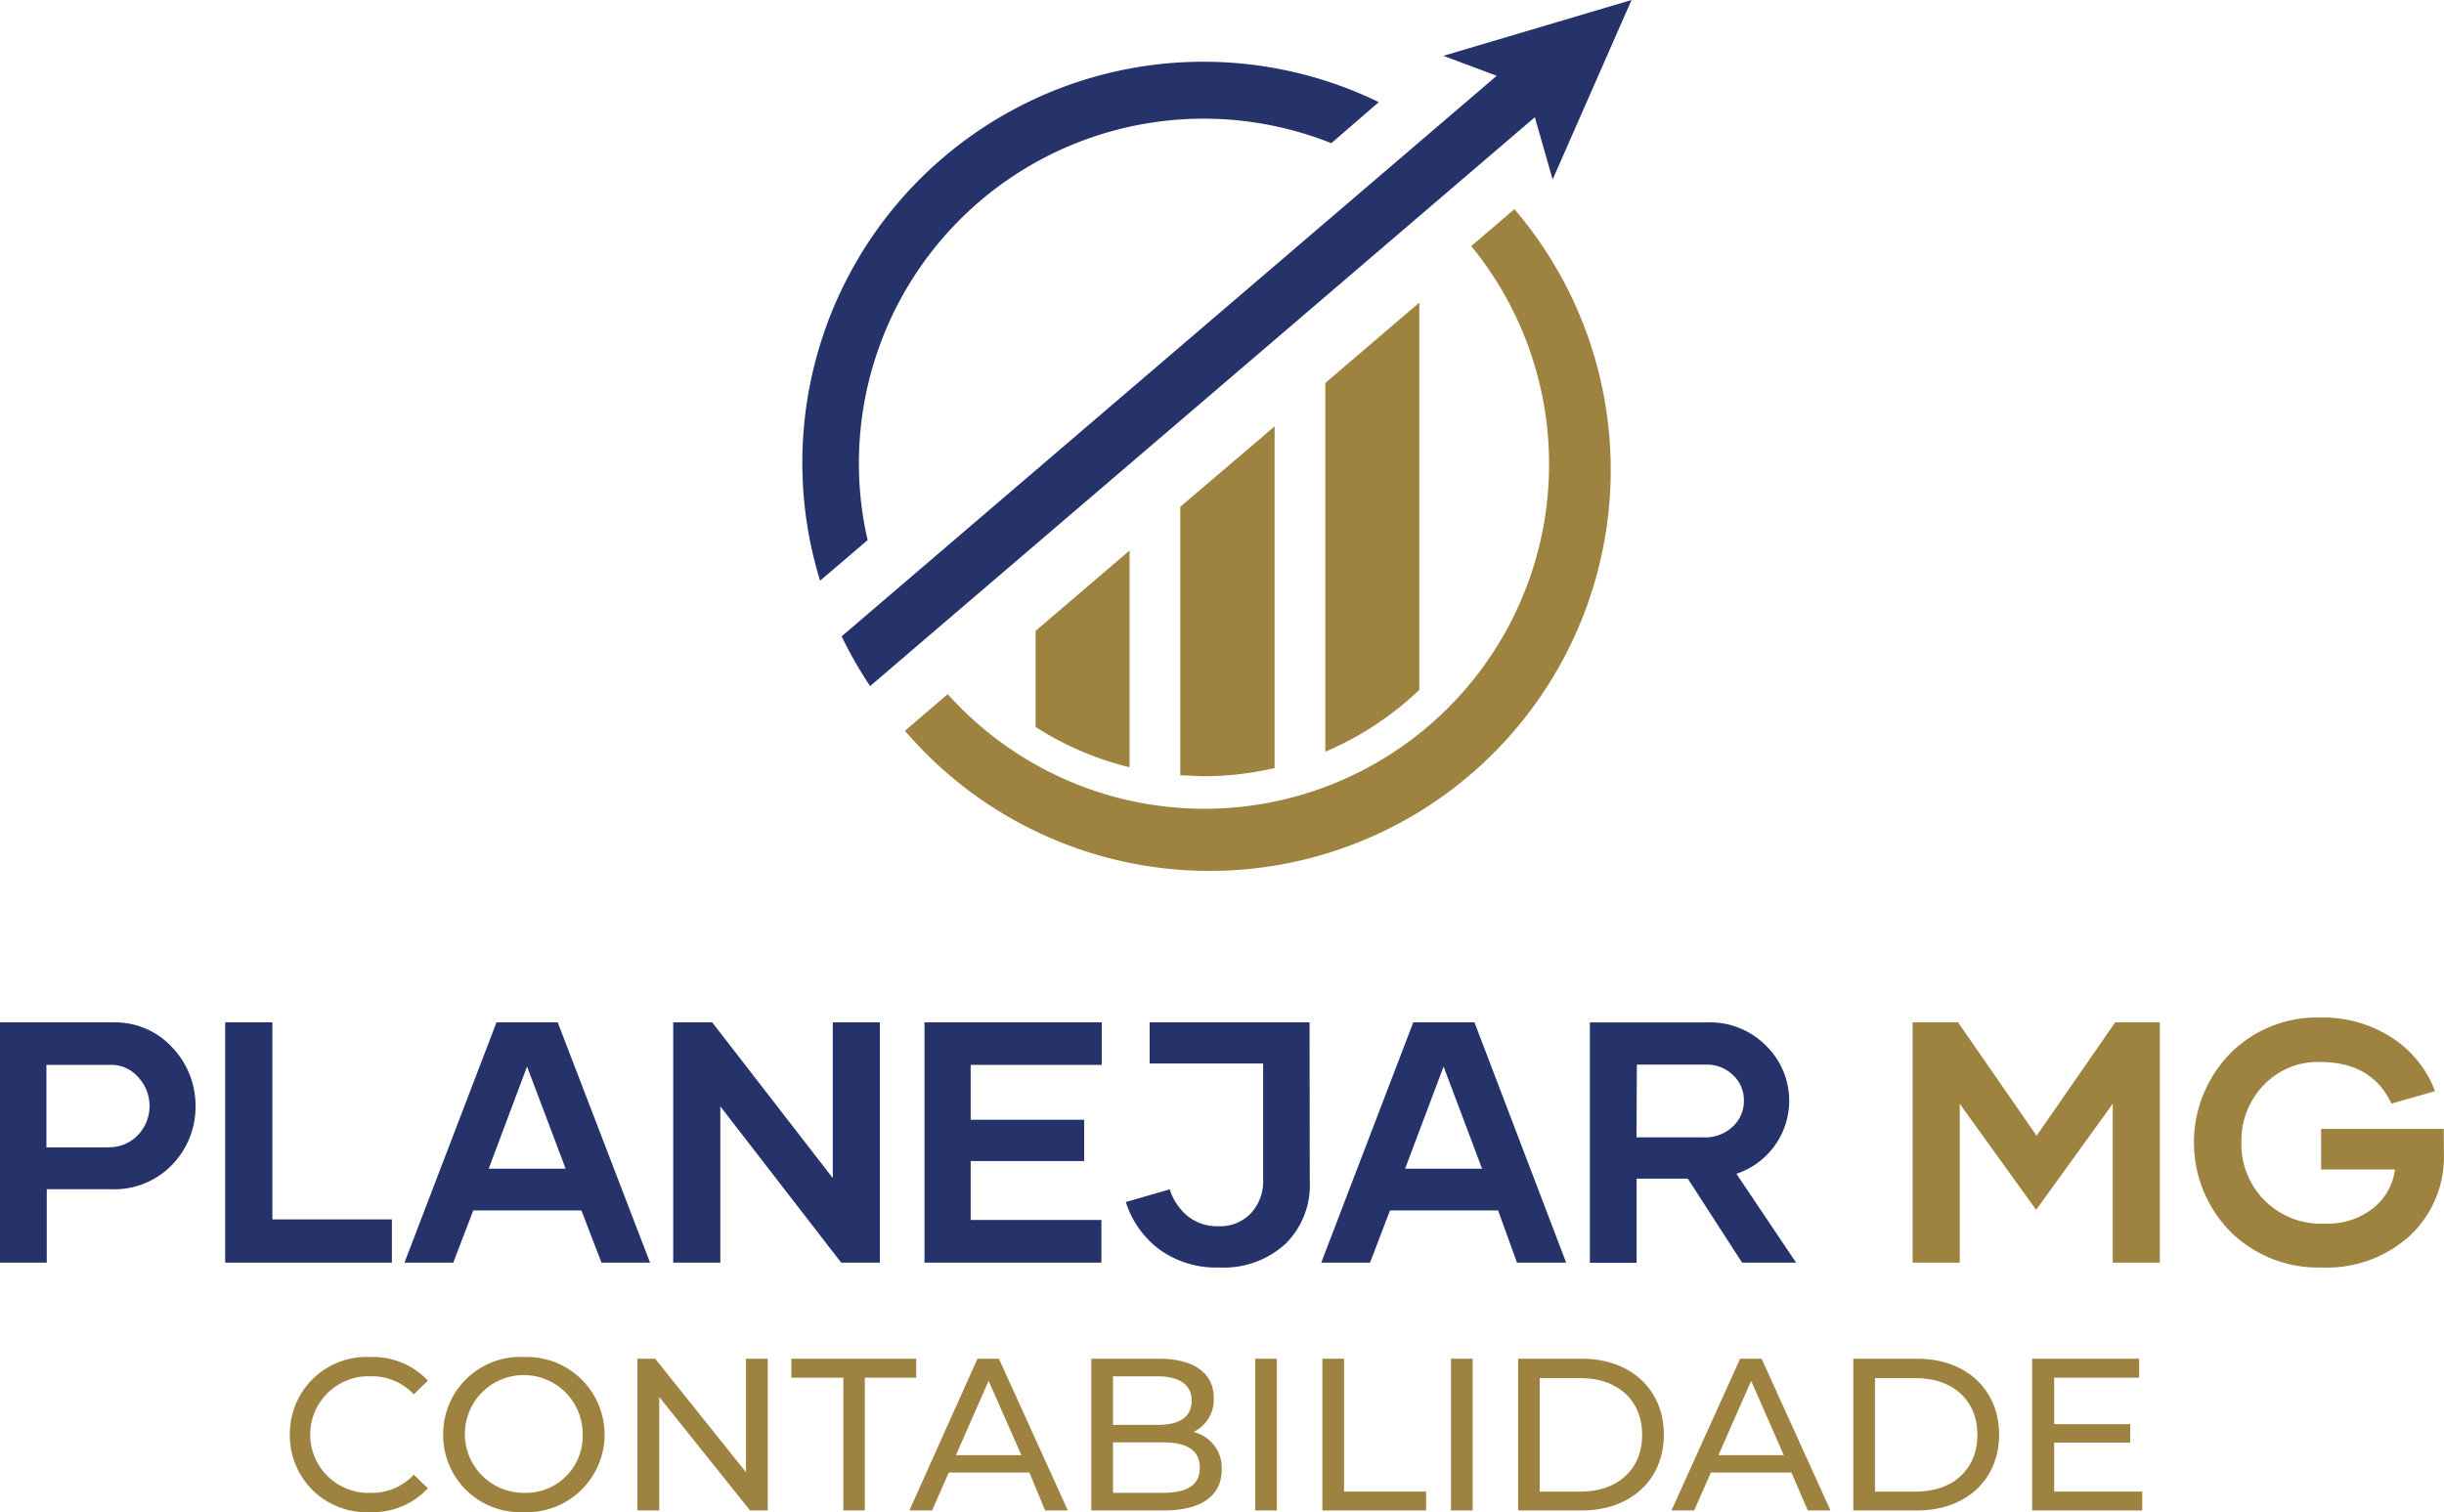 <svg xmlns="http://www.w3.org/2000/svg" viewBox="0 0 215.35 133.27"><defs><style>.cls-1{fill:#26336a;}.cls-2{fill:#9e823f;}</style></defs><g id="Camada_2" data-name="Camada 2"><g id="Camada_1-2" data-name="Camada 1"><path class="cls-1" d="M9.89,90.11a6.83,6.83,0,0,1,5.34,2.26,7.42,7.42,0,0,1,2,5.1,7.35,7.35,0,0,1-2,5.12,7.08,7.08,0,0,1-5.48,2.22H4.12v6.47H0V90.1H9.89Zm-.34,11A3.48,3.48,0,0,0,12.19,100a3.72,3.72,0,0,0,0-5.05,3.14,3.14,0,0,0-2.45-1.1H4.09v7.27h5.5Z"></path><path class="cls-1" d="M34.53,107.47v3.81H19.84V90.1H24v17.37Z"></path><path class="cls-1" d="M51.23,106.68H41.7l-1.76,4.6h-4.3L43.75,90.1h5.39l8.14,21.18H53ZM49.84,103l-3.4-9-3.38,9Z"></path><path class="cls-1" d="M77.53,90.1v21.18H74.12L63.47,97.51v13.77H59.32V90.1h3.43l10.63,13.73V90.1Z"></path><path class="cls-1" d="M85.53,93.85v4.84h10v3.64h-10v5.19H97.05v3.76H81.46V90.1H97.08v3.75Z"></path><path class="cls-1" d="M115.41,104.16a7.23,7.23,0,0,1-2.17,5.49,8.06,8.06,0,0,1-5.81,2.06,8.56,8.56,0,0,1-5.23-1.56,8.41,8.41,0,0,1-3-4.21l3.87-1.12a5,5,0,0,0,1.58,2.36,4.11,4.11,0,0,0,2.7.89,3.71,3.71,0,0,0,2.88-1.15,4.13,4.13,0,0,0,1.07-2.91V93.73h-10V90.1h14.09Z"></path><path class="cls-1" d="M132,106.68h-9.52l-1.76,4.6h-4.3l8.11-21.18h5.39L138,111.28h-4.33ZM130.59,103l-3.39-9-3.39,9Z"></path><path class="cls-1" d="M148.72,103.88h-4.51v7.41h-4.12V90.11H150.4a6.93,6.93,0,0,1,5.26,2.1A6.78,6.78,0,0,1,153,103.45l5.26,7.83H153.5Zm-4.52-3.64h5.92a3.52,3.52,0,0,0,2.54-.93,3.06,3.06,0,0,0,1-2.3,3,3,0,0,0-.95-2.25,3.28,3.28,0,0,0-2.4-.93h-6.08Z"></path><path class="cls-2" d="M190.31,90.1v21.18h-4.15v-14l-6.75,9.35-6.73-9.35v14h-4.15V90.1h4l6.92,10,6.93-10Z"></path><path class="cls-2" d="M215.34,101.65a9.51,9.51,0,0,1-3,7.26,10.87,10.87,0,0,1-7.74,2.8,11,11,0,0,1-8.08-3.17,11.22,11.22,0,0,1,0-15.7,10.74,10.74,0,0,1,7.9-3.16,11.12,11.12,0,0,1,6.42,1.83,9.6,9.6,0,0,1,3.72,4.66l-3.84,1.09Q209,93.6,204.45,93.6a6.56,6.56,0,0,0-5,2.05,7,7,0,0,0-1.95,5,7,7,0,0,0,7.4,7.19,6.39,6.39,0,0,0,4.21-1.36,5.18,5.18,0,0,0,1.92-3.41h-6.51V99.5h10.81Z"></path><path class="cls-2" d="M25.54,126.44a6.76,6.76,0,0,1,7.08-6.84,6.62,6.62,0,0,1,5.08,2.08l-1.24,1.21a5,5,0,0,0-3.76-1.59,5.14,5.14,0,1,0,0,10.27,5,5,0,0,0,3.76-1.6l1.24,1.2a6.62,6.62,0,0,1-5.1,2.1A6.75,6.75,0,0,1,25.54,126.44Z"></path><path class="cls-2" d="M39.05,126.44a6.79,6.79,0,0,1,7.12-6.84,6.84,6.84,0,1,1,0,13.67A6.79,6.79,0,0,1,39.05,126.44Zm12.29,0a5.19,5.19,0,1,0-5.17,5.13A5,5,0,0,0,51.34,126.44Z"></path><path class="cls-2" d="M67.65,119.75v13.37H66.09l-8-10v10H56.16V119.75h1.57l8,10v-10Z"></path><path class="cls-2" d="M74.31,121.42H69.73v-1.67h11v1.67H76.2v11.7H74.31Z"></path><path class="cls-2" d="M90.7,129.78H83.6l-1.47,3.34h-2l6-13.37h1.89l6.07,13.37h-2ZM90,128.25l-2.89-6.55-2.88,6.55Z"></path><path class="cls-2" d="M107.65,129.51c0,2.29-1.74,3.61-5.12,3.61H96.16V119.75h6c3.07,0,4.79,1.3,4.79,3.46a3.17,3.17,0,0,1-1.79,3A3.23,3.23,0,0,1,107.65,129.51Zm-9.58-8.21v4.28H102c2,0,3-.73,3-2.14s-1.1-2.14-3-2.14Zm7.65,8.06c0-1.55-1.14-2.24-3.26-2.24H98.07v4.45h4.39C104.58,131.57,105.72,130.9,105.72,129.36Z"></path><path class="cls-2" d="M110.6,119.75h1.91v13.37H110.6Z"></path><path class="cls-2" d="M116.52,119.75h1.91v11.71h7.23v1.66h-9.14Z"></path><path class="cls-2" d="M127.85,119.75h1.91v13.37h-1.91Z"></path><path class="cls-2" d="M133.77,119.75h5.63c4.29,0,7.21,2.72,7.21,6.69s-2.92,6.68-7.21,6.68h-5.63Zm5.51,11.71c3.3,0,5.42-2,5.42-5s-2.12-5-5.42-5h-3.61v10Z"></path><path class="cls-2" d="M157.85,129.78h-7.1l-1.47,3.34h-2l6.05-13.37h1.89l6.07,13.37h-2Zm-.67-1.53-2.88-6.55-2.88,6.55Z"></path><path class="cls-2" d="M163.3,119.75h5.64c4.29,0,7.21,2.72,7.21,6.69s-2.92,6.68-7.21,6.68H163.3Zm5.52,11.71c3.3,0,5.42-2,5.42-5s-2.12-5-5.42-5h-3.61v10Z"></path><path class="cls-2" d="M188.76,131.46v1.66h-9.7V119.75h9.43v1.67H181v4.1h6.7v1.62H181v4.32Z"></path><path class="cls-2" d="M133.42,18.45l-3.78,3.24A30.37,30.37,0,0,1,83.51,61.18c-1.46,1.24-2.73,2.34-3.77,3.23a35.34,35.34,0,0,0,53.68-46Z"></path><path class="cls-2" d="M125.06,26.67l-8.28,7.08v32.5a27.63,27.63,0,0,0,8.28-5.45Z"></path><path class="cls-2" d="M112.31,67.69V37.58l-.63.54L104,44.66V68.33c.68,0,1.36.08,2,.08A27.32,27.32,0,0,0,112.31,67.69Z"></path><path class="cls-2" d="M99.53,48.52,91.25,55.6v8.47a27.15,27.15,0,0,0,8.28,3.55Z"></path><path class="cls-1" d="M127.18,4.92l4.7,1.76L104.35,30.24,74.55,55.75h0l-.39.33a35.84,35.84,0,0,0,2.51,4.39l1.11-.95h0c4.88-4.19,17.42-14.91,29.8-25.51l27.66-23.68,1.57,5.49L143.76,0Z"></path><path class="cls-1" d="M75.68,40.84a30.38,30.38,0,0,1,41.63-28.22L121.49,9A35.34,35.34,0,0,0,72.26,51.18l4.19-3.58A30.13,30.13,0,0,1,75.68,40.84Z"></path></g></g></svg>